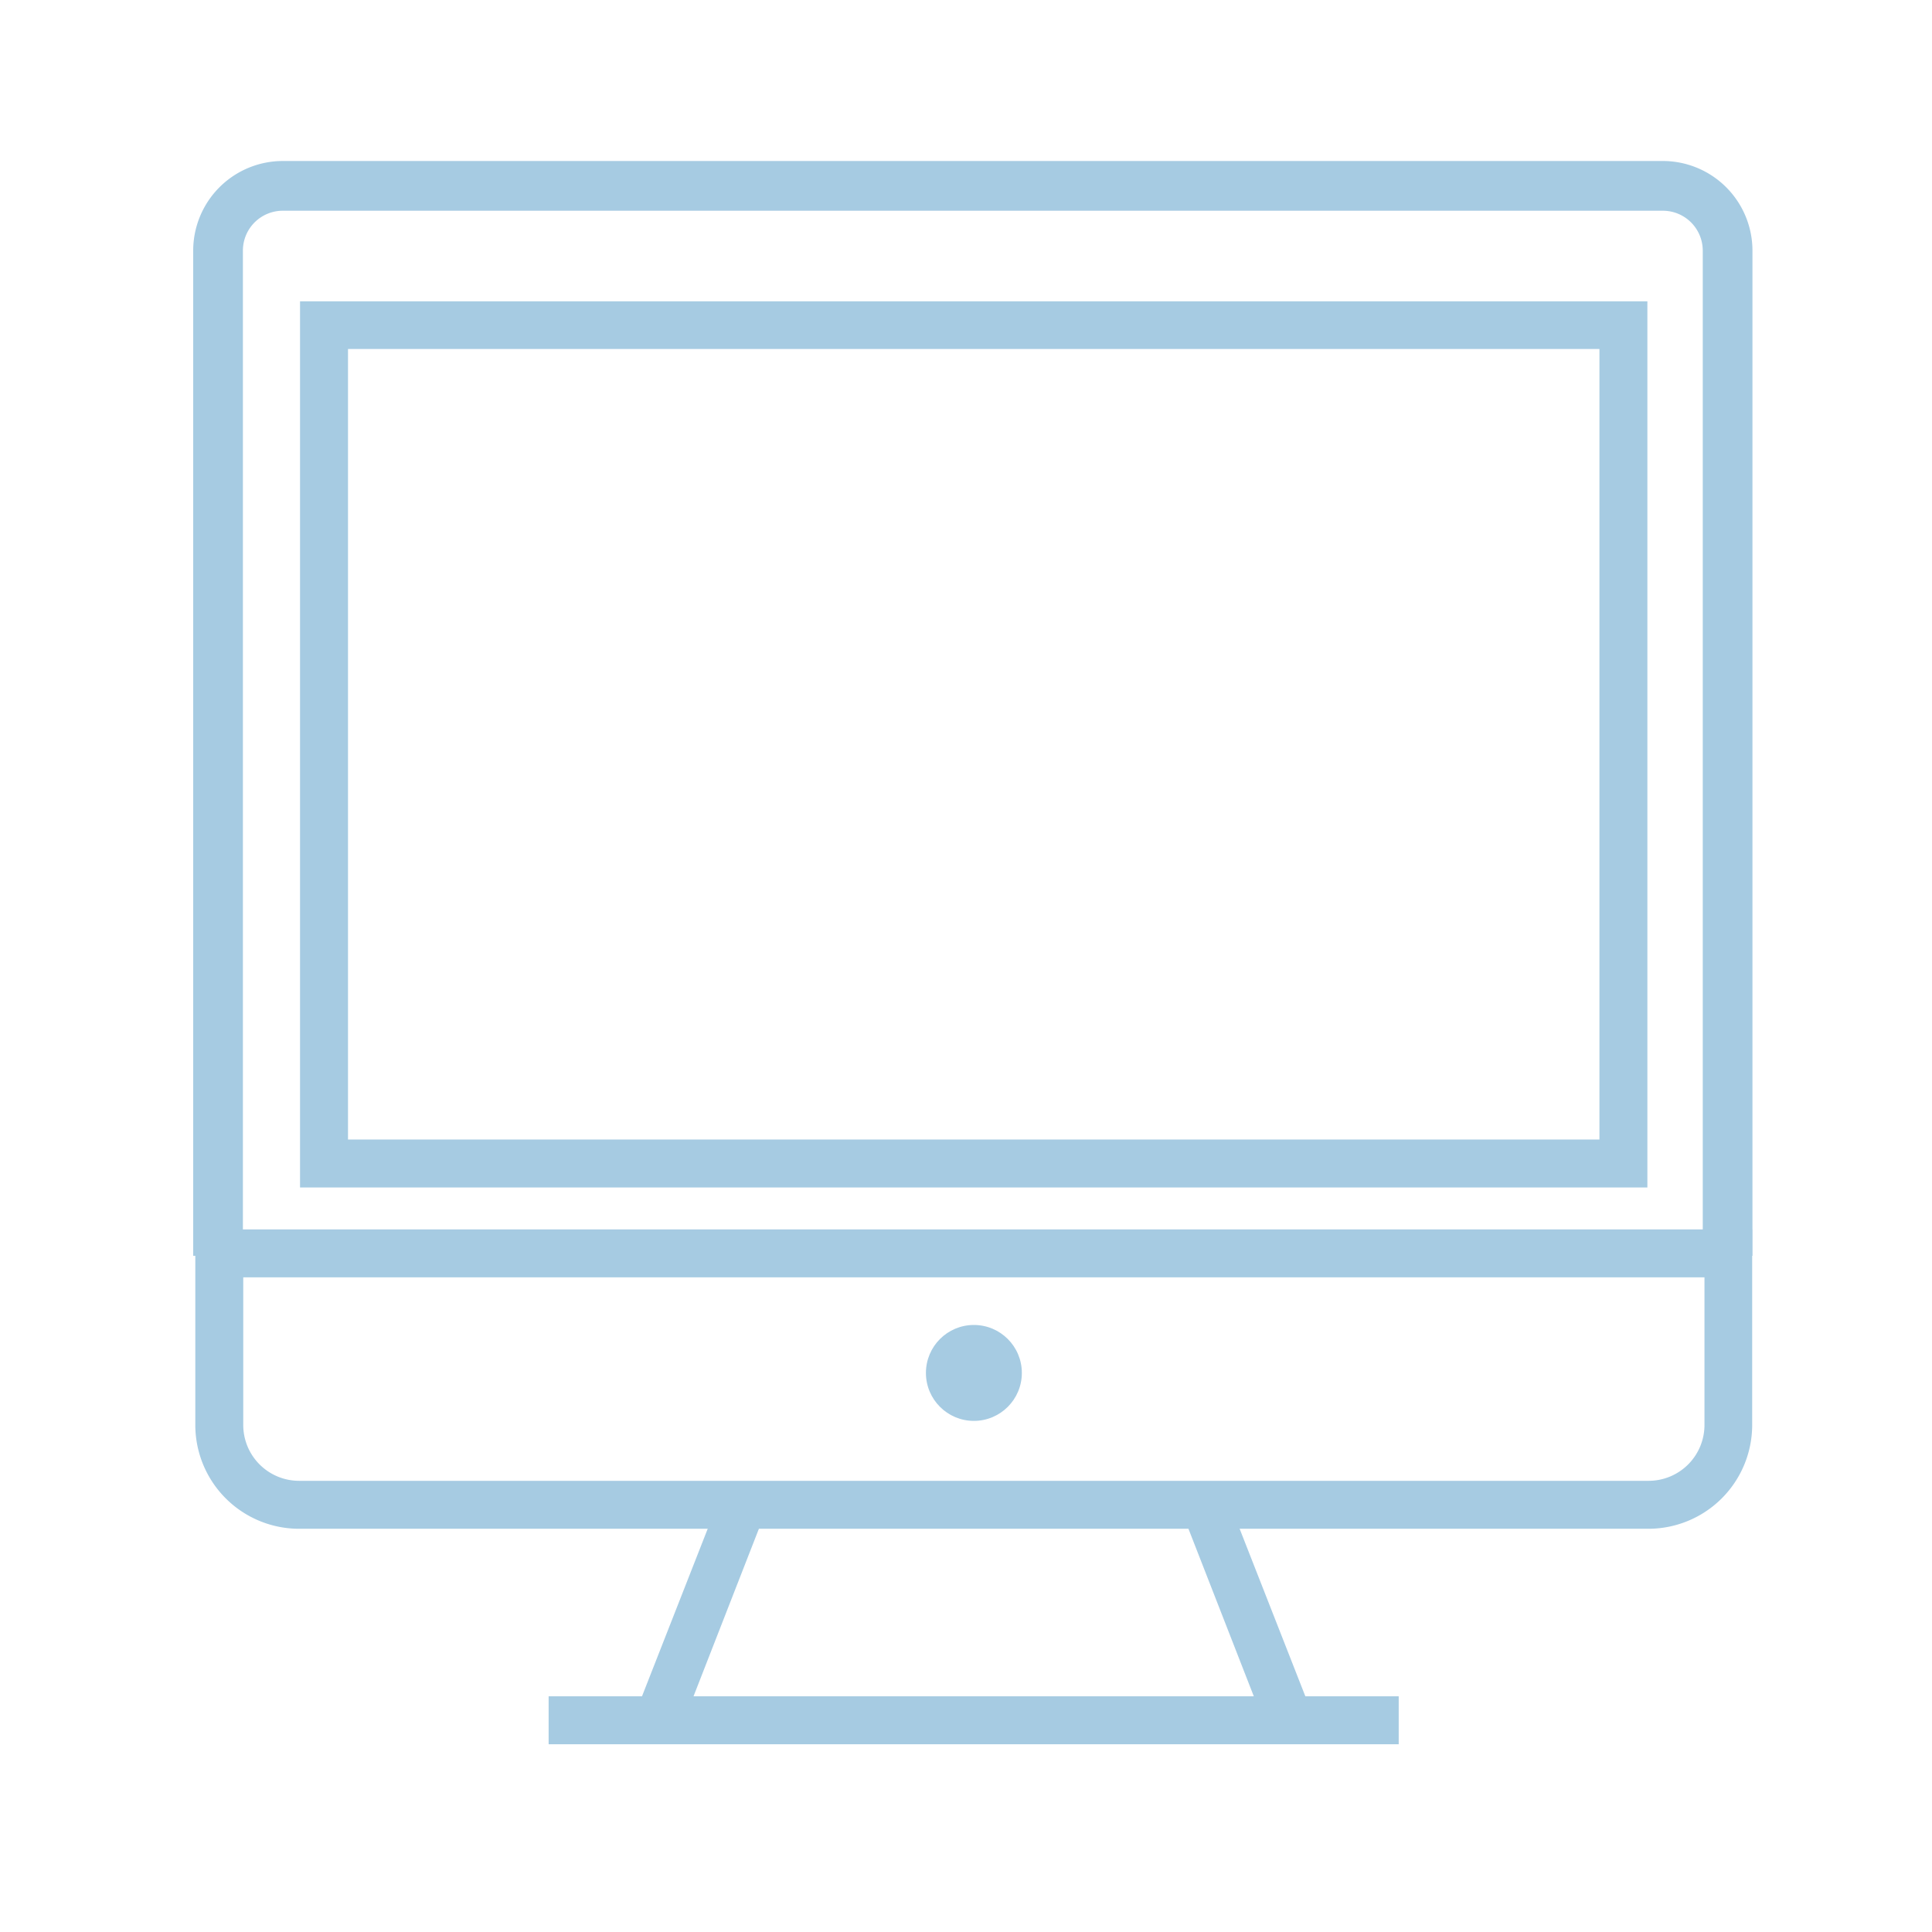<svg xmlns="http://www.w3.org/2000/svg" width="120" height="120" viewBox="0 0 120 120">
  <g id="service-4" transform="translate(-1522 -790)">
    <g id="Grupo_57" data-name="Grupo 57" transform="translate(1505.573 769.089)">
      <g id="Grupo_44" data-name="Grupo 44" transform="translate(28.427 30.911)">
        <path id="Sustracción_2" data-name="Sustracción 2" d="M-3706.152-1736h-3.087v-62.437a2.478,2.478,0,0,0-2.476-2.474h-85.722a2.478,2.478,0,0,0-2.476,2.474V-1736H-3803v-62.437a5.569,5.569,0,0,1,5.563-5.563h85.722a5.569,5.569,0,0,1,5.563,5.563V-1736Z" transform="translate(3803 1804)" fill="#a6cbe2"/>
      </g>
      <g id="Grupo_54" data-name="Grupo 54" transform="translate(28.558 97.272)">
        <g id="Grupo_51" data-name="Grupo 51">
          <g id="Grupo_46" data-name="Grupo 46" transform="translate(21.945 17.105)">
            <g id="Grupo_45" data-name="Grupo 45">
              <path id="Trazado_38" data-name="Trazado 38" d="M256.6,504.993v2.979H203.8v-2.979h5.8l4.665-11.893h3.176L212.8,504.993h34.8L242.96,493.1h3.176l4.665,11.893Z" transform="translate(-203.8 -493.1)" fill="#a6cbe2"/>
            </g>
          </g>
          <g id="Grupo_50" data-name="Grupo 50">
            <g id="Grupo_49" data-name="Grupo 49">
              <g id="Grupo_48" data-name="Grupo 48">
                <path id="Trazado_40" data-name="Trazado 40" d="M193.856,433.594H110.039a6.45,6.45,0,0,1-6.439-6.439V415h96.7v12.155A6.45,6.45,0,0,1,193.856,433.594Zm-87.278-15.616v9.177a3.468,3.468,0,0,0,3.46,3.46h83.839a3.468,3.468,0,0,0,3.46-3.46v-9.177Z" transform="translate(-103.6 -415)" fill="#a6cbe2"/>
              </g>
            </g>
          </g>
        </g>
        <g id="Grupo_53" data-name="Grupo 53" transform="translate(45.38 5.935)">
          <g id="Grupo_52" data-name="Grupo 52">
            <circle id="Elipse_11" data-name="Elipse 11" cx="2.979" cy="2.979" r="2.979" fill="#a6cbe2"/>
          </g>
        </g>
      </g>
      <g id="Grupo_55" data-name="Grupo 55" transform="translate(35.063 39.628)">
        <rect id="Rectángulo_8" data-name="Rectángulo 8" width="80.707" height="52.06" transform="translate(1.489 1.489)" fill="none"/>
        <path id="Trazado_41" data-name="Trazado 41" d="M216.986,206.839H133.3V151.8h83.686Zm-80.707-2.979h77.729v-49.1H136.279Z" transform="translate(-133.3 -151.8)" fill="#a6cbe2"/>
      </g>
    </g>
    <rect id="Rectángulo_185" data-name="Rectángulo 185" width="120" height="120" transform="translate(1522 790)" fill="none"/>
  </g>
</svg>
